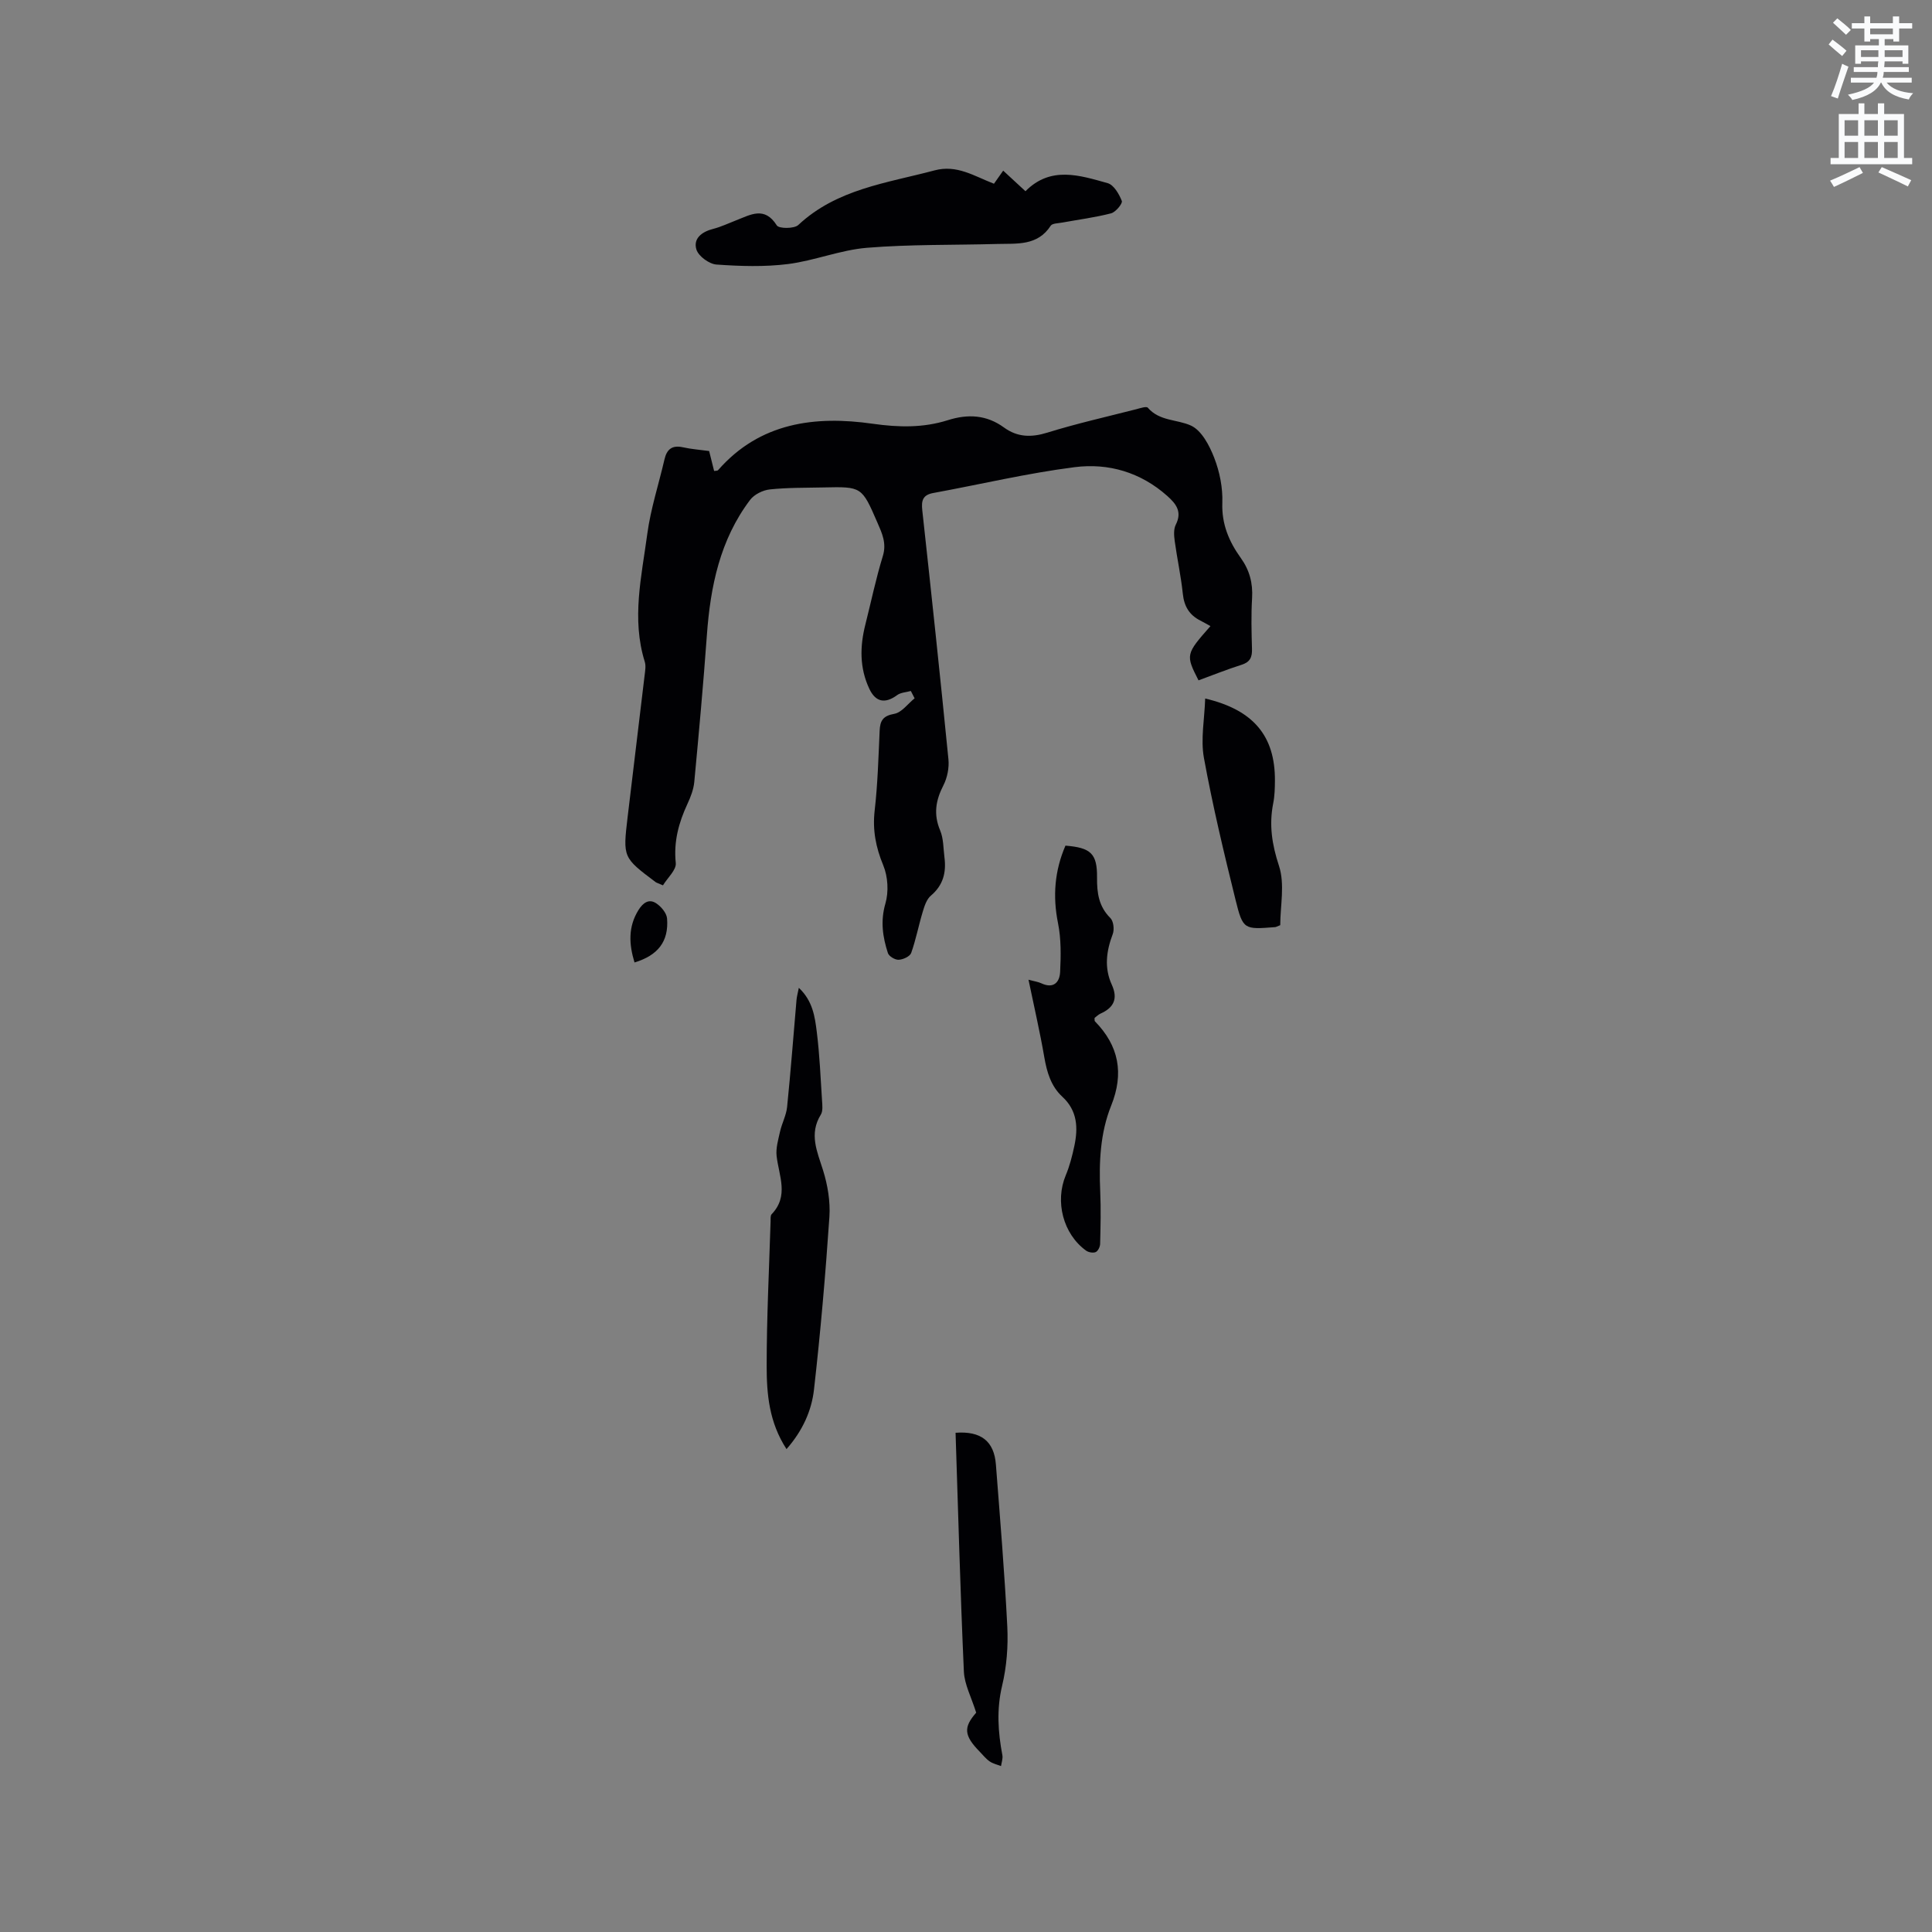<svg enable-background="new 0 0 400 400" viewBox="0 0 400 400" xmlns="http://www.w3.org/2000/svg"><rect x="0" y="0" width="400" height="400" fill="#808080" stroke="none"/><path d="m378.6 9.2.8-1c.9.7 1.9 1.4 2.9 2.3l-.9 1.1c-1.1-.9-2-1.7-2.8-2.4zm.5 10.7c.9-2.1 1.6-4.3 2.3-6.7.4.2.8.4 1.3.6-.7 2.1-1.5 4.3-2.2 6.6zm.4-15.2.9-.9c1 .8 2 1.6 2.8 2.4l-1 1c-1-.9-1.9-1.8-2.7-2.5zm12.5-1.3h1.2v1.4h2.7v1.1h-2.7v2.7h-1.2v-.5h-1.8v1.3h4.9v3.8h-1.2v-.5h-3.7c0 .4-.1.9-.1 1.2h5.1v1h-5.2c0 .5-.1.9-.2 1.2h6v1h-5.2c1.1 1.3 2.9 2 5.5 2.2-.4.4-.7.8-.9 1.3-2.9-.5-4.8-1.6-5.7-3.5h-.1c-.8 1.7-2.7 2.9-5.9 3.6-.2-.4-.6-.8-.9-1.1 2.8-.6 4.6-1.4 5.4-2.5h-4.8v-1h5.3c.1-.3.2-.7.2-1.2h-4.9v-1h5c0-.4 0-.8.1-1.2h-3.6v.5h-1.2v-3.8h4.9v-1.3h-1.8v.5h-1.2v-2.7h-2.6v-1.1h2.6v-1.4h1.2v1.4h4.7v-1.4zm-6.7 8.4h3.6c0-.4 0-.9 0-1.4h-3.6zm1.9-4.7h4.7v-1.2h-4.7zm6.7 3.3h-3.7v1.4h3.7z" fill="#fafbfc"/><path d="m384.7 21.4h1.3v2.2h2.8v-2.2h1.3v2.2h4.1v9.1h1.7v1.3h-16.9v-1.3h1.7v-9.1h4.1v-2.2zm.3 13.2.7 1.2c-1.8.9-3.8 1.9-6 2.9-.2-.4-.5-.8-.8-1.3 2.4-1 4.4-2 6.1-2.8zm-3.1-6.5h2.8v-3.2h-2.8zm0 4.6h2.8v-3.3h-2.8zm4.1-4.6h2.8v-3.2h-2.8zm0 4.6h2.8v-3.3h-2.8zm3.6 1.9c2.1.9 4.1 1.8 6.1 2.7l-.7 1.3c-2.2-1.1-4.2-2-6.1-2.9zm3.3-9.7h-2.8v3.2h2.8zm-2.8 7.8h2.8v-3.3h-2.8z" fill="#fafbfc"/><g fill="#010104"><path d="m137.26 183.3c-1.14-.5-1.36-.54-1.52-.67-6.77-5.09-6.79-5.09-5.8-13.45 1.16-9.78 2.36-19.56 3.52-29.35.11-.94.3-1.98.03-2.83-2.77-8.88-.65-17.68.52-26.44.7-5.21 2.37-10.29 3.56-15.44.49-2.12 1.59-3.01 3.84-2.51 1.74.39 3.54.51 5.41.77.35 1.41.68 2.73 1.03 4.13.28-.06.68-.01.83-.18 8.65-9.88 20.1-11.3 31.99-9.6 5.42.77 10.47.87 15.55-.73 4.2-1.33 8.04-1.12 11.66 1.52 2.77 2.01 5.63 2.08 8.93 1.06 6.06-1.88 12.27-3.28 18.42-4.85.81-.21 2.12-.66 2.41-.32 2.43 2.82 6.06 2.39 8.93 3.7 2.2 1 3.84 4.13 4.82 6.67 1.13 2.9 1.79 6.22 1.68 9.31-.16 4.44 1.39 8.04 3.82 11.43 1.81 2.52 2.53 5.21 2.34 8.33-.21 3.49-.12 7-.02 10.49.05 1.7-.37 2.73-2.14 3.29-3.02.96-5.96 2.14-8.93 3.23-2.69-5.28-2.66-5.42 2.47-11.23-.74-.41-1.41-.8-2.1-1.15-2.27-1.15-3.35-2.94-3.62-5.54-.38-3.66-1.18-7.28-1.68-10.93-.15-1.1-.25-2.44.22-3.37 1.35-2.67.11-4.29-1.76-5.96-5.5-4.9-12.18-6.85-19.16-5.96-9.83 1.25-19.52 3.56-29.28 5.35-2.21.4-2.5 1.59-2.28 3.6 1.88 17.16 3.71 34.33 5.41 51.51.18 1.77-.23 3.84-1.04 5.42-1.6 3.11-2.08 6-.67 9.34.71 1.69.65 3.71.89 5.58.4 3.11-.26 5.77-2.82 7.92-.87.74-1.32 2.13-1.67 3.31-.86 2.83-1.41 5.77-2.4 8.55-.26.72-1.67 1.37-2.59 1.41-.75.04-2.02-.72-2.23-1.39-1.08-3.33-1.57-6.6-.52-10.24.71-2.43.53-5.58-.44-7.92-1.55-3.75-2.24-7.31-1.78-11.35.63-5.47.78-10.99 1.03-16.5.09-2.09.67-3.1 3.03-3.52 1.54-.27 2.81-2.09 4.21-3.21-.26-.51-.52-1.01-.78-1.52-.95.27-2.08.3-2.83.85-2.49 1.84-4.46 1.47-5.76-1.29-2.05-4.34-1.97-8.8-.82-13.34 1.19-4.72 2.18-9.5 3.61-14.15.82-2.67-.16-4.72-1.13-6.95-3.23-7.43-3.22-7.44-11.16-7.26-3.71.08-7.43.02-11.11.41-1.44.15-3.23 1.04-4.08 2.17-6.24 8.26-8.22 17.92-8.95 28.02-.73 10.14-1.66 20.27-2.61 30.4-.15 1.54-.75 3.09-1.41 4.51-1.81 3.9-2.88 7.81-2.42 12.24.16 1.42-1.7 3.07-2.65 4.63z"/><path d="m205.79 38.04c.62-.88 1.22-1.74 1.91-2.71 1.65 1.53 3.04 2.8 4.61 4.26 5.23-5.28 11.23-3.29 17.02-1.67 1.27.36 2.38 2.26 2.93 3.69.2.52-1.27 2.31-2.23 2.56-3.33.86-6.77 1.3-10.16 1.92-.81.15-2 .14-2.33.64-2.73 4.22-7.01 3.67-11.06 3.78-8.99.25-18.02.06-26.97.79-5.51.45-10.86 2.67-16.37 3.37-4.87.61-9.89.45-14.81.1-1.5-.11-3.7-1.71-4.14-3.09-.72-2.3 1.12-3.7 3.46-4.29 1.63-.42 3.17-1.16 4.75-1.77 2.97-1.14 5.88-3 8.43 1.05.43.69 3.59.71 4.44-.08 7.98-7.47 18.33-8.68 28.2-11.31 4.65-1.24 8.15 1.15 12.32 2.76z"/><path d="m162.84 300.02c-3.62-5.56-4.11-11.42-4.11-17.2 0-9.96.5-19.92.81-29.89.02-.52-.07-1.23.22-1.54 3.62-3.77 1.51-7.92 1.03-12.03-.19-1.65.34-3.41.71-5.08.39-1.72 1.28-3.36 1.46-5.08.75-7.38 1.31-14.78 1.95-22.18.06-.7.26-1.39.48-2.5 2.89 2.71 3.33 6.01 3.72 9.16.59 4.73.78 9.5 1.09 14.26.06.94.19 2.1-.25 2.82-2.49 4.01-.77 7.63.45 11.52.96 3.07 1.53 6.47 1.32 9.66-.81 11.93-1.84 23.85-3.19 35.73-.49 4.38-2.33 8.52-5.69 12.35z"/><path d="m212.94 202.84c1.24.34 1.99.43 2.65.74 2.54 1.19 3.8-.21 3.9-2.37.16-3.35.22-6.82-.44-10.08-1.13-5.61-.69-10.88 1.54-16.05 5.24.42 6.59 1.63 6.54 6.61-.03 3.2.35 5.98 2.76 8.38.66.65.85 2.39.49 3.33-1.33 3.51-1.79 6.97-.2 10.46 1.32 2.89.45 4.76-2.34 6-.46.21-.84.61-1.22.89.02.31-.04.59.07.7 4.97 5.08 6.05 10.77 3.37 17.45-2.28 5.67-2.54 11.73-2.27 17.82.16 3.6.07 7.21-.02 10.81-.01.6-.44 1.49-.92 1.7-.53.23-1.49.06-2-.31-4.76-3.45-6.46-10.17-4.2-15.58.81-1.93 1.34-4.01 1.78-6.07.8-3.76.65-7.32-2.49-10.21-2.35-2.17-3.19-5.07-3.73-8.18-.89-5.19-2.09-10.34-3.27-16.04z"/><path d="m202.11 354.59c-1.01-3.23-2.43-5.84-2.55-8.51-.74-16.48-1.18-32.97-1.72-49.44 5.27-.4 7.98 1.75 8.35 6.57.86 11.18 1.8 22.37 2.36 33.57.2 4.06-.13 8.28-1.07 12.22-1.17 4.9-.86 9.59.05 14.39.13.71-.17 1.51-.28 2.26-.79-.31-1.67-.5-2.35-.97-.77-.53-1.38-1.31-2.04-1.99-3.34-3.4-3.39-5.09-.75-8.1z"/><path d="m265.06 191.55c-.68.26-.87.39-1.07.4-6.42.5-6.65.55-8.18-5.63-2.41-9.75-4.75-19.53-6.55-29.4-.71-3.9.13-8.09.26-12.3 10.04 2.36 14.48 7.8 14.44 16.98-.01 1.58-.05 3.2-.36 4.74-.88 4.46-.25 8.52 1.2 12.93 1.25 3.79.26 8.29.26 12.28z"/><path d="m131.37 199.27c-1.14-3.74-1.37-7.36.84-10.89.94-1.49 2.14-2.31 3.57-1.41 1.06.66 2.24 2.05 2.33 3.2.37 4.77-1.9 7.63-6.74 9.1z"/></g></svg>